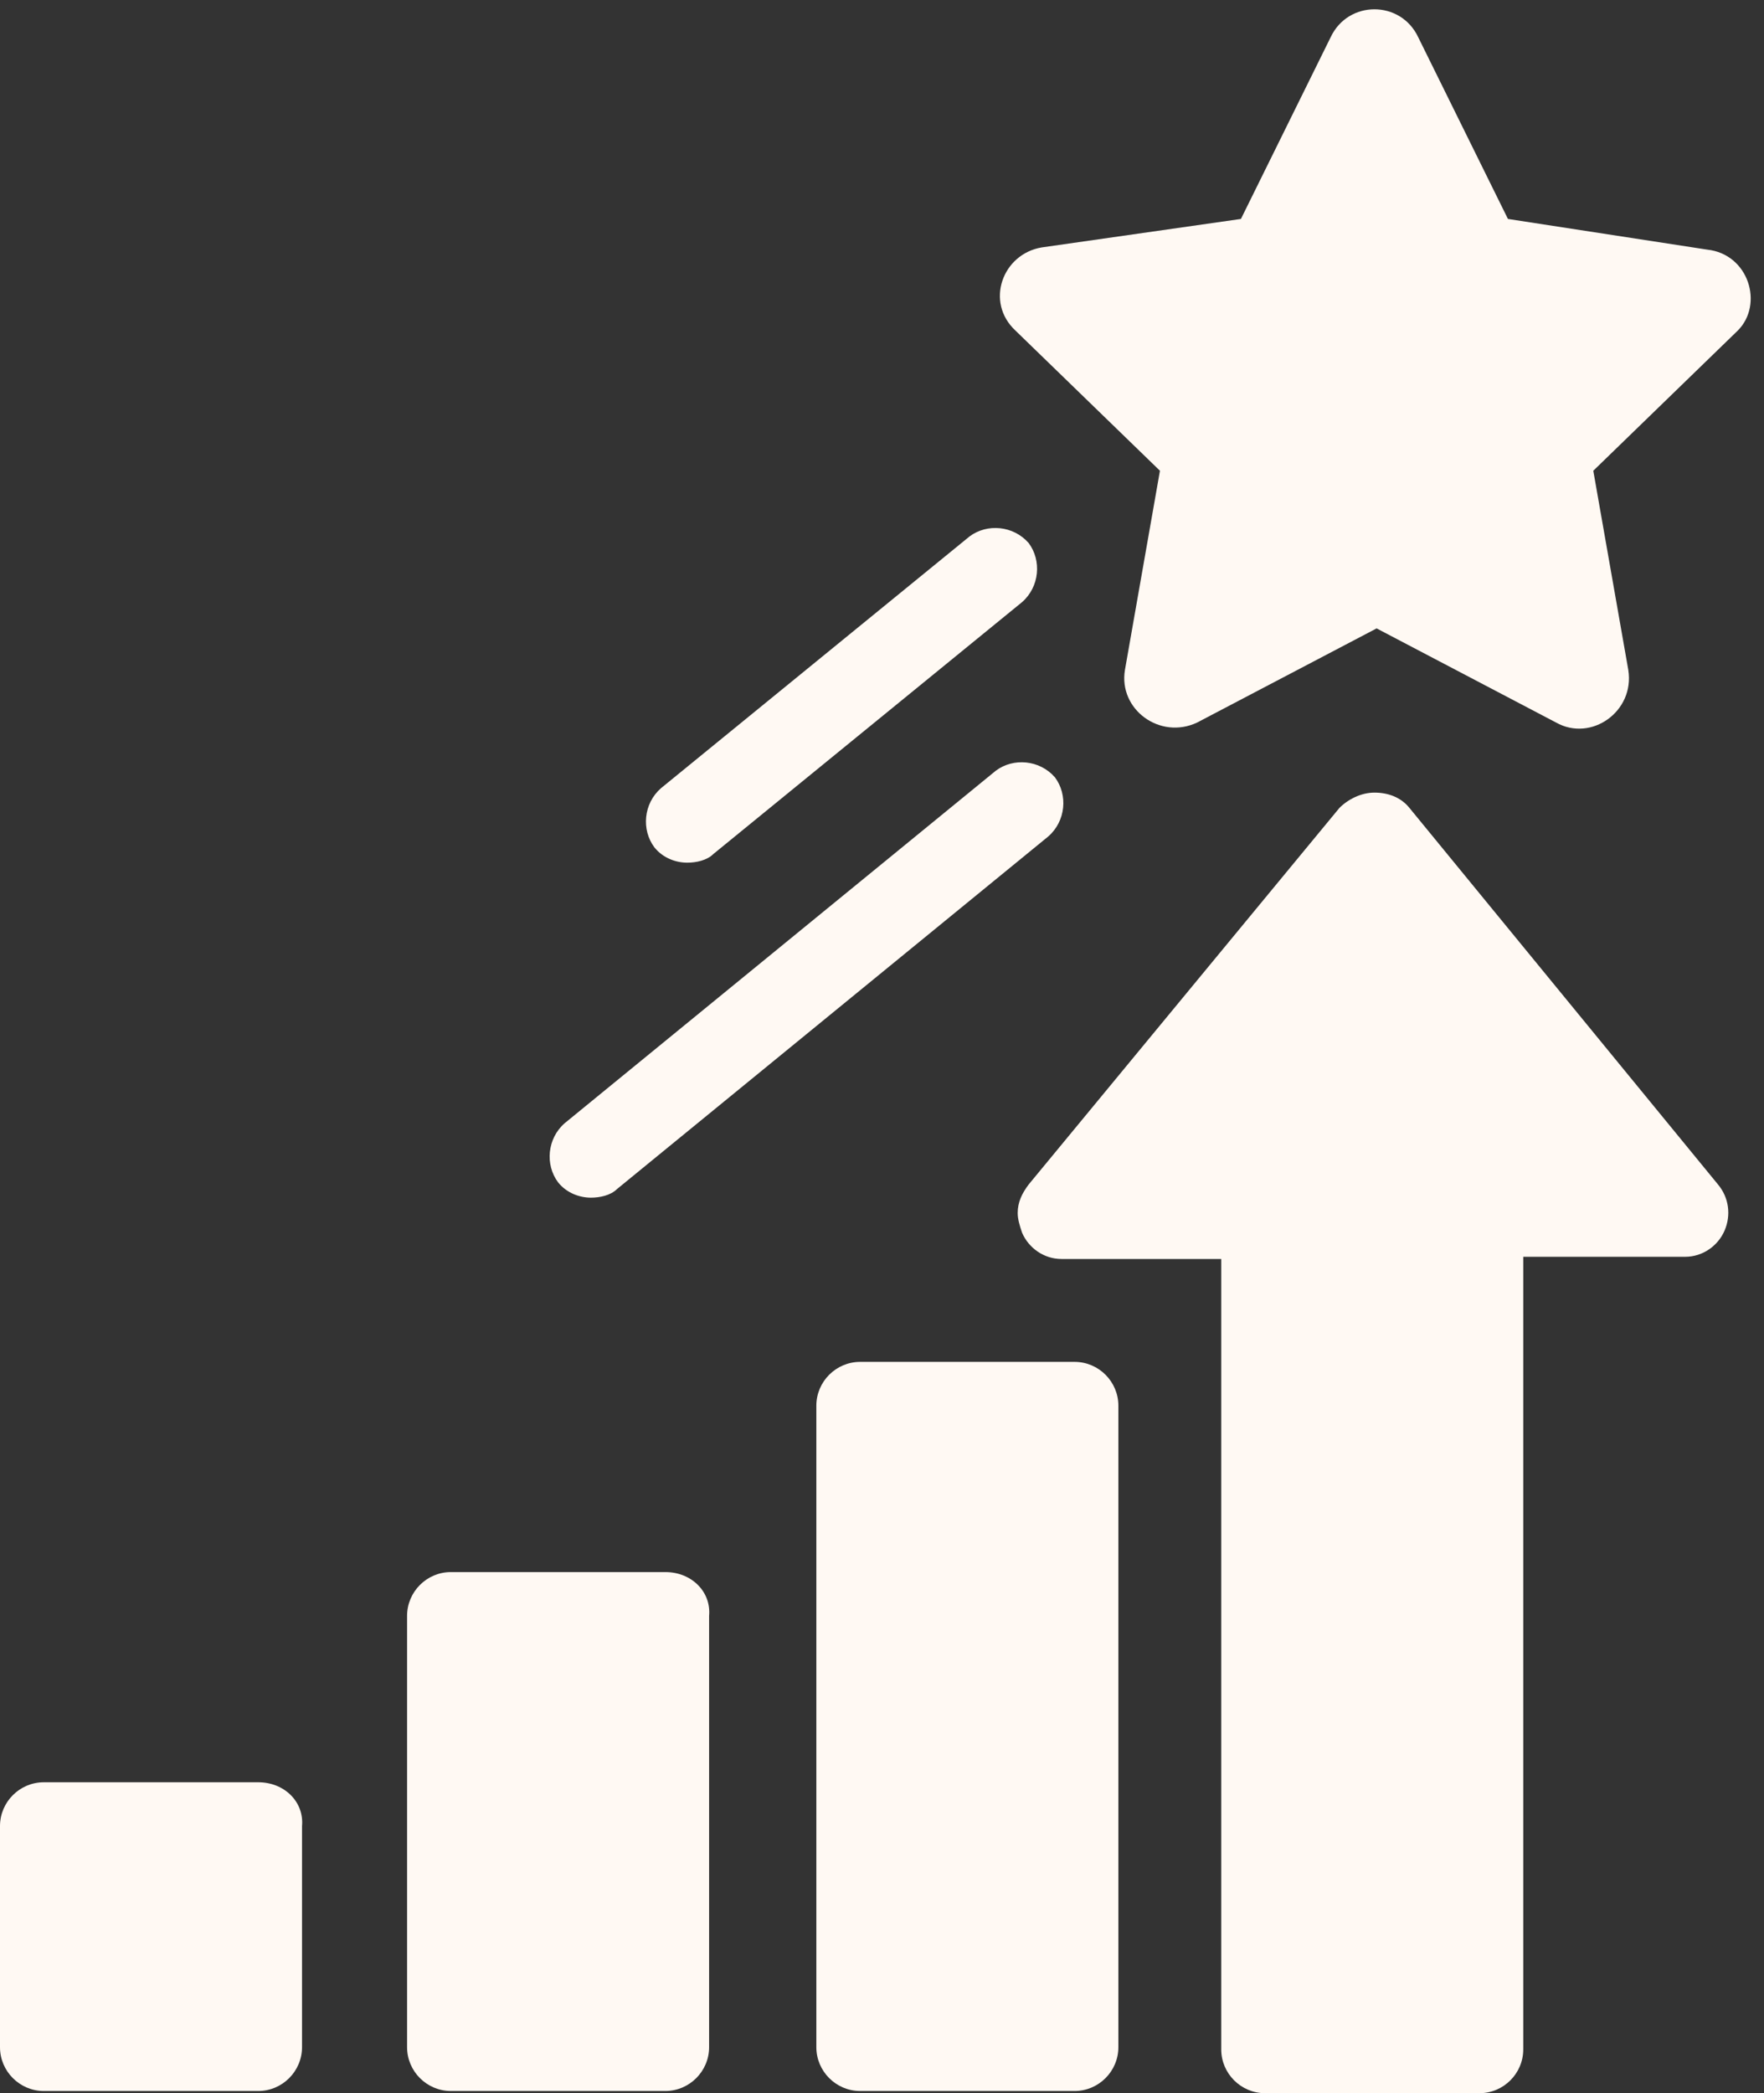 <?xml version="1.0" encoding="UTF-8" standalone="no"?><svg xmlns="http://www.w3.org/2000/svg" xmlns:xlink="http://www.w3.org/1999/xlink" fill="#fff9f3" height="95.6" preserveAspectRatio="xMidYMid meet" version="1" viewBox="10.0 2.0 80.6 95.6" width="80.6" zoomAndPan="magnify"><rect x="10.0" y="2.0" width="80.6" height="95.6" fill="#333333" stroke="none"/><g id="change1_1"><path d="M88,13.4L78.9,12l-4.1-8.3c-0.8-1.7-3.2-1.7-4,0L66.7,12l-9.1,1.3c-1.8,0.3-2.6,2.5-1.2,3.8l6.6,6.4l-1.6,9.1 c-0.3,1.8,1.6,3.2,3.3,2.4l8.2-4.3l8.2,4.3c1.6,0.9,3.6-0.5,3.3-2.4l-1.6-9.1l6.6-6.4C90.6,15.9,89.9,13.6,88,13.4z"/><path d="M74.4,38.9c-0.4-0.5-1-0.7-1.6-0.7c-0.6,0-1.2,0.3-1.6,0.7L57,56.1c-0.3,0.4-0.5,0.8-0.5,1.3c0,0.3,0.1,0.6,0.2,0.9 c0.3,0.7,1,1.2,1.8,1.2h7.3v36.1c0,1.1,0.9,2,2,2h9.8c1.1,0,2-0.9,2-2V59.4H87c0.8,0,1.5-0.5,1.8-1.2c0.3-0.7,0.2-1.5-0.3-2.1 L74.4,38.9z"/><path d="M59.1,64.2h-9.8c-1.1,0-2,0.9-2,2v29.3c0,1.1,0.9,2,2,2h9.8c1.1,0,2-0.9,2-2V66.2C61.1,65.1,60.2,64.2,59.1,64.2z"/><path d="M40.4,73.8h-9.8c-1.1,0-2,0.9-2,2v19.7c0,1.1,0.9,2,2,2h9.8c1.1,0,2-0.9,2-2l0-19.7C42.5,74.7,41.6,73.8,40.4,73.8z"/><path d="M21.8,83.4h-9.8c-1.1,0-2,0.9-2,2v10.1c0,1.1,0.9,2,2,2h9.8c1.1,0,2-0.9,2-2V85.4C23.9,84.3,23,83.4,21.8,83.4z"/><path d="M37,56.7c0.4,0,0.9-0.1,1.2-0.4l19.7-16.1c0.8-0.7,0.9-1.9,0.3-2.7c-0.7-0.8-1.9-0.9-2.7-0.3L35.8,53.3 C35,54,34.9,55.2,35.5,56C35.9,56.5,36.5,56.7,37,56.7z"/><path d="M41.4,41.4c0.4,0,0.9-0.1,1.2-0.4l14.1-11.5c0.8-0.7,0.9-1.9,0.3-2.7c-0.7-0.8-1.9-0.9-2.7-0.3L40.2,38 c-0.8,0.7-0.9,1.9-0.3,2.7C40.3,41.2,40.9,41.4,41.4,41.4z"/></g></svg>